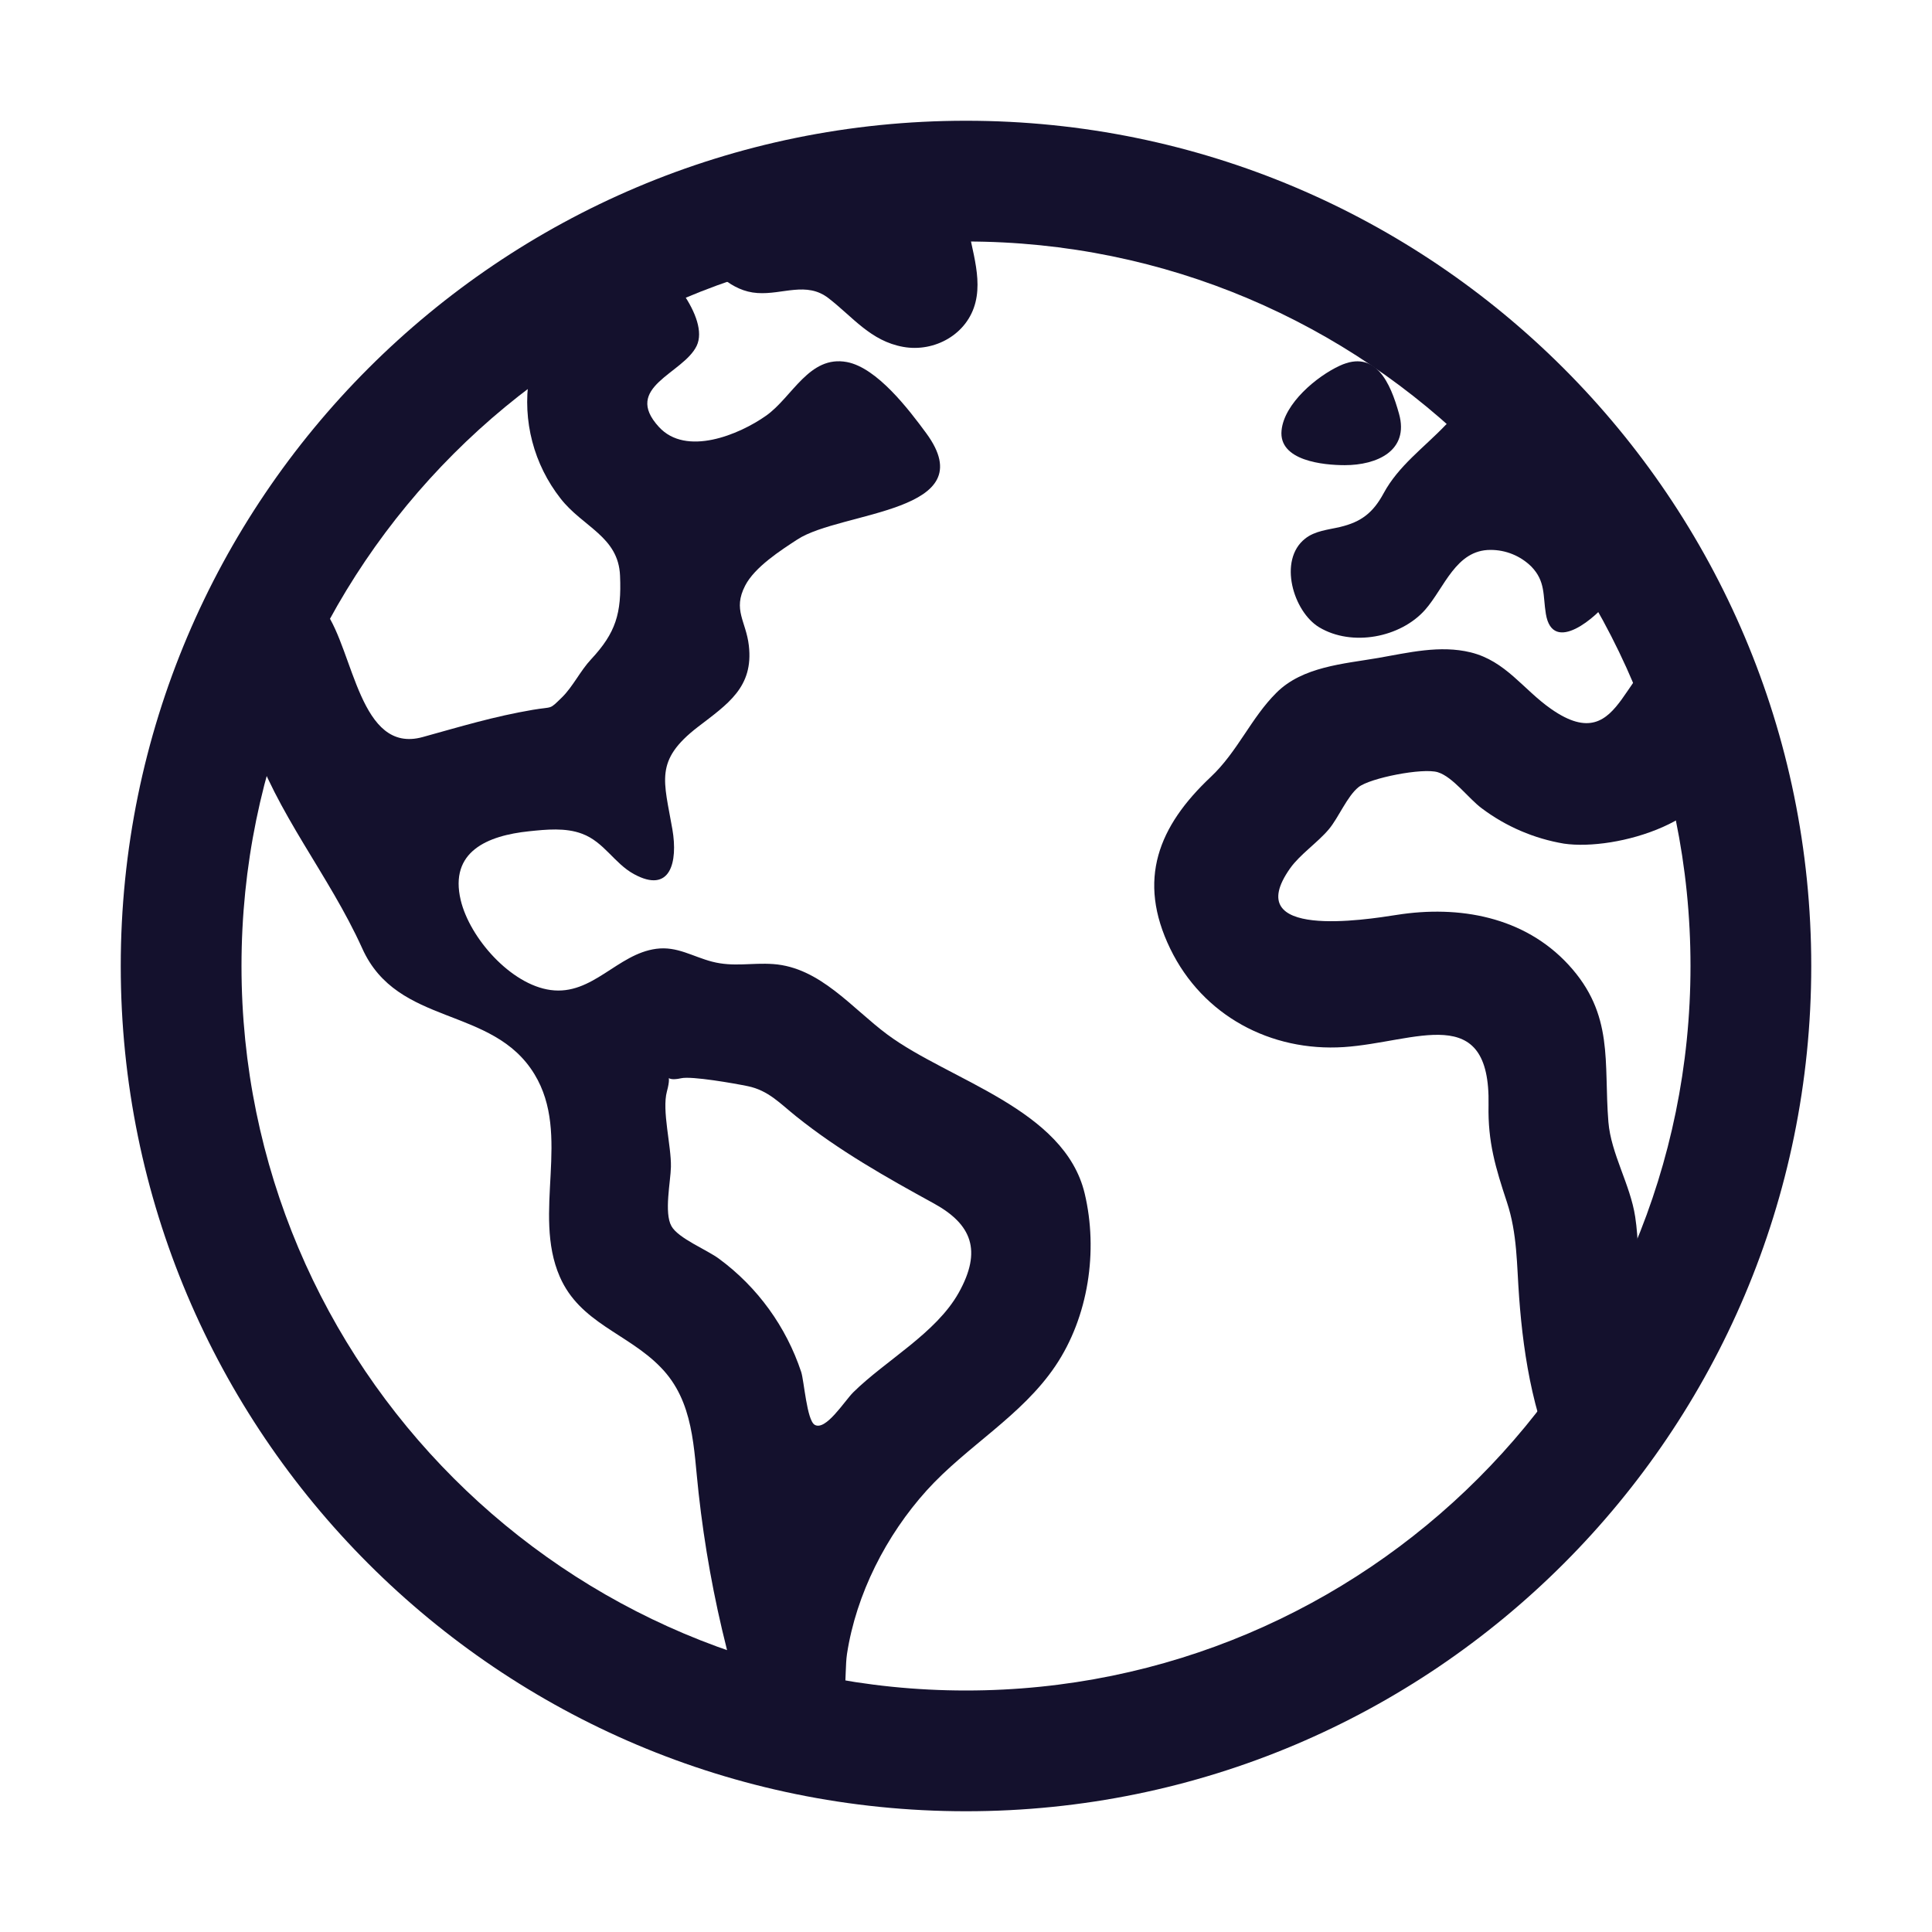 <?xml version="1.0" encoding="UTF-8"?> <svg xmlns="http://www.w3.org/2000/svg" width="30" height="30" viewBox="0 0 30 30" fill="none"><path fill-rule="evenodd" clip-rule="evenodd" d="M1.875 15C1.875 7.752 7.752 1.875 15 1.875C22.248 1.875 28.125 7.752 28.125 15C28.125 22.248 22.248 28.125 15 28.125C7.752 28.125 1.875 22.248 1.875 15ZM15 3.75C8.787 3.75 3.75 8.787 3.75 15C3.75 21.213 8.787 26.25 15 26.25C21.213 26.25 26.25 21.213 26.25 15C26.25 8.787 21.213 3.75 15 3.75Z" fill="#14112D"></path><path d="M26.107 10.087C25.166 10.092 25.259 11.829 24.086 11.009C23.651 10.706 23.383 10.265 22.837 10.13C22.359 10.013 21.87 10.135 21.398 10.217C20.862 10.309 20.226 10.351 19.82 10.757C19.426 11.148 19.218 11.672 18.8 12.065C17.991 12.827 17.649 13.658 18.173 14.735C18.677 15.771 19.731 16.333 20.868 16.259C21.986 16.184 23.146 15.536 23.114 17.16C23.102 17.734 23.223 18.133 23.399 18.666C23.562 19.159 23.551 19.636 23.589 20.144C23.658 21.093 23.833 22.157 24.304 22.995L25.183 21.756C25.291 21.602 25.518 21.387 25.572 21.206C25.667 20.885 25.479 20.335 25.457 19.975C25.436 19.616 25.446 19.252 25.391 18.893C25.314 18.39 25.016 17.918 24.975 17.421C24.9 16.494 25.069 15.755 24.355 14.98C23.666 14.233 22.656 14.054 21.691 14.206C21.205 14.282 19.247 14.595 20.033 13.483C20.188 13.265 20.459 13.085 20.634 12.877C20.786 12.696 20.918 12.364 21.096 12.222C21.274 12.081 22.092 11.919 22.326 11.991C22.561 12.063 22.805 12.401 23.008 12.551C23.384 12.834 23.822 13.022 24.286 13.1C25.087 13.217 26.76 12.751 26.747 11.725C26.745 11.233 26.288 10.547 26.107 10.087Z" fill="#14112D"></path><path d="M16.843 18.533C16.53 17.218 14.744 16.779 13.78 16.065C13.227 15.655 12.734 15.022 12.007 14.97C11.672 14.946 11.391 15.019 11.059 14.933C10.754 14.854 10.515 14.69 10.19 14.733C9.584 14.813 9.201 15.461 8.55 15.373C7.932 15.29 7.295 14.567 7.154 13.978C6.974 13.221 7.572 12.975 8.214 12.908C8.482 12.88 8.782 12.849 9.04 12.947C9.378 13.073 9.538 13.405 9.842 13.572C10.412 13.885 10.528 13.385 10.441 12.879C10.31 12.121 10.158 11.812 10.834 11.29C11.303 10.93 11.703 10.67 11.628 10.024C11.584 9.644 11.376 9.472 11.57 9.095C11.717 8.807 12.12 8.547 12.383 8.376C13.063 7.933 15.293 7.965 14.382 6.726C14.114 6.362 13.62 5.711 13.151 5.622C12.565 5.512 12.305 6.165 11.897 6.454C11.475 6.752 10.653 7.091 10.231 6.629C9.662 6.009 10.607 5.805 10.817 5.372C11.026 4.939 10.332 4.121 9.961 3.913L8.214 5.872C8.164 6.2 8.181 6.535 8.265 6.856C8.349 7.177 8.498 7.477 8.703 7.739C9.05 8.186 9.603 8.329 9.628 8.94C9.653 9.526 9.562 9.826 9.178 10.238C9.013 10.414 8.895 10.663 8.727 10.828C8.52 11.029 8.597 10.967 8.274 11.022C7.667 11.125 7.15 11.283 6.563 11.445C5.586 11.715 5.496 10.118 5.051 9.492L3.586 10.675C3.57 10.869 3.826 11.226 3.896 11.437C4.296 12.642 5.103 13.574 5.625 14.727C6.174 15.948 7.648 15.61 8.299 16.68C8.877 17.629 8.26 18.831 8.692 19.824C9.006 20.546 9.747 20.703 10.258 21.23C10.78 21.763 10.769 22.492 10.848 23.185C10.938 24 11.084 24.809 11.285 25.604C11.356 25.879 11.421 26.242 11.609 26.469C11.738 26.625 12.18 26.759 12.002 26.81C12.251 26.851 12.696 27.085 12.904 26.913C13.178 26.689 13.105 25.996 13.152 25.683C13.295 24.751 13.761 23.84 14.39 23.143C15.012 22.455 15.864 21.989 16.389 21.209C16.901 20.449 17.055 19.423 16.843 18.533ZM14.886 20.075C14.534 20.703 13.752 21.123 13.248 21.621C13.112 21.757 12.821 22.225 12.65 22.124C12.528 22.051 12.486 21.443 12.441 21.304C12.208 20.602 11.764 19.988 11.169 19.549C10.986 19.41 10.531 19.23 10.426 19.039C10.309 18.832 10.414 18.344 10.418 18.119C10.425 17.791 10.275 17.245 10.356 16.947C10.45 16.603 10.27 16.811 10.577 16.743C10.739 16.706 11.41 16.824 11.612 16.866C11.933 16.933 12.11 17.133 12.363 17.335C13.029 17.869 13.762 18.282 14.508 18.691C15.085 19.011 15.255 19.416 14.886 20.075Z" fill="#14112D"></path><path d="M10.809 3.931C11.086 4.202 11.348 4.523 11.762 4.55C12.154 4.577 12.524 4.365 12.866 4.631C13.245 4.924 13.519 5.295 14.023 5.386C14.511 5.475 15.027 5.19 15.148 4.691C15.265 4.216 15.012 3.699 14.997 3.223C14.997 3.156 15.033 2.862 14.987 2.812C14.953 2.775 14.669 2.817 14.626 2.818C14.308 2.828 13.992 2.849 13.676 2.884C12.524 3.009 11.395 3.298 10.325 3.742C10.468 3.841 10.646 3.88 10.809 3.931Z" fill="#14112D"></path><path d="M20.882 7.223C21.38 7.223 21.885 7 21.724 6.425C21.59 5.943 21.36 5.419 20.801 5.68C20.445 5.845 19.941 6.265 19.9 6.683C19.852 7.156 20.551 7.223 20.882 7.223Z" fill="#14112D"></path><path d="M20.485 9.741C20.993 10.045 21.747 9.902 22.13 9.468C22.429 9.128 22.606 8.538 23.144 8.539C23.381 8.538 23.609 8.631 23.778 8.797C24.001 9.027 23.957 9.244 24.004 9.532C24.11 10.179 24.805 9.569 24.986 9.318C25.103 9.155 25.262 8.912 25.208 8.699C25.159 8.501 24.927 8.289 24.824 8.107C24.523 7.58 24.275 6.966 23.824 6.54C23.39 6.13 22.856 6.177 22.444 6.603C22.107 6.955 21.715 7.233 21.484 7.661C21.321 7.962 21.137 8.105 20.808 8.183C20.626 8.226 20.418 8.242 20.266 8.364C19.842 8.698 20.083 9.5 20.485 9.741Z" fill="#14112D"></path></svg> 
